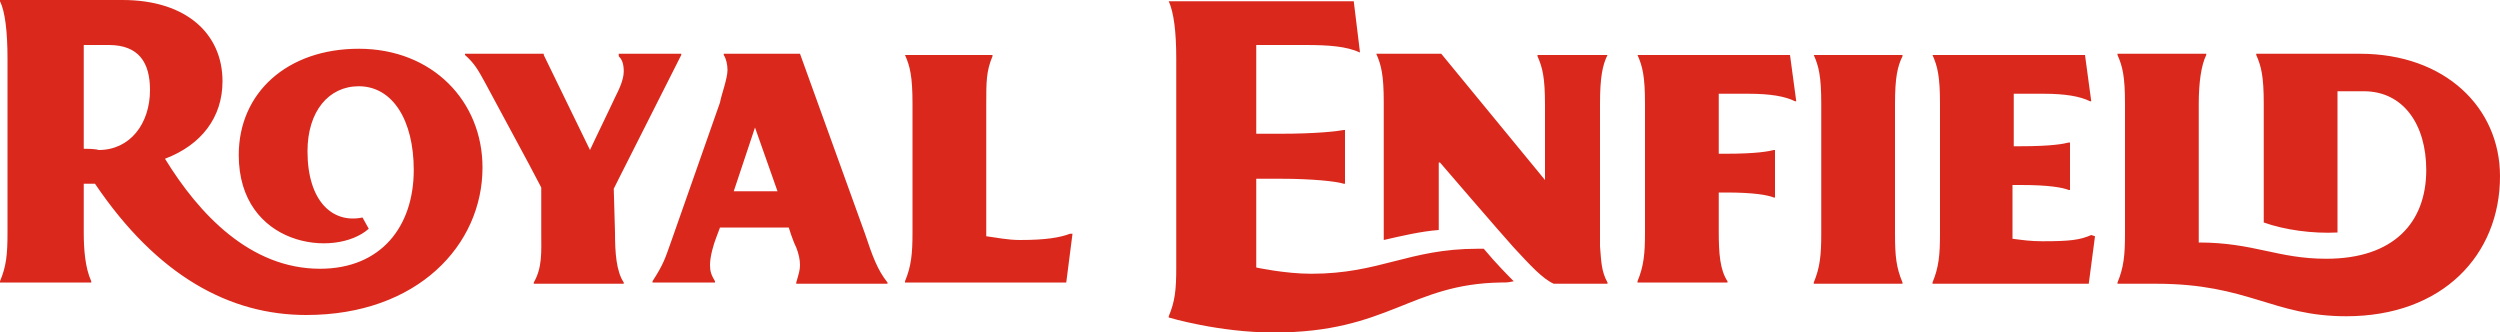 <svg xmlns="http://www.w3.org/2000/svg" xmlns:xlink="http://www.w3.org/1999/xlink" id="Layer_1" x="0px" y="0px" viewBox="0 0 200 26.6" style="enable-background:new 0 0 200 26.6;" xml:space="preserve"><style type="text/css">	.royalenfieldlogo0{fill:#DA291C;}</style><g id="Layer_1_1_">	<g>		<path class="royalenfieldlogo0" d="M64,4.3h-6.1v0.1c0.2,0.3,0.3,0.8,0.3,1.2c0,0.7-0.5,2-0.6,2.6l-3.9,11.1c-0.5,1.4-0.6,1.8-1.5,3.2v0.1h5   v-0.1c-0.3-0.5-0.4-0.8-0.4-1.3c0-0.7,0.3-1.7,0.5-2.2l0.3-0.8h5.5c0,0,0.3,1,0.6,1.6c0.2,0.5,0.3,1,0.3,1.4s-0.1,0.7-0.3,1.4v0.1   H71v-0.1c-0.8-1-1.2-2.1-1.8-3.9L64,4.3z M58.7,15.3l1.7-5.1l0,0l1.8,5.1C62.2,15.3,58.7,15.3,58.7,15.3z M49.2,18.6   c0,1.6,0.1,3.1,0.7,4v0.1h-7.2v-0.1c0.7-1.2,0.6-2.5,0.6-3.9v-3V15l-1-1.9l-3.5-6.5c-0.5-0.9-0.8-1.5-1.6-2.2V4.3h6.3v0.1l3.7,7.6   c0,0,0.8-1.7,1-2.1c0.4-0.8,0.8-1.7,1-2.1c0.3-0.6,0.7-1.4,0.7-2.1s-0.2-1-0.4-1.2V4.3h5v0.1l-5,9.9l-0.4,0.8L49.2,18.6L49.2,18.6   z M85.3,22.6H72.4v-0.1c0.5-1.2,0.6-2.2,0.6-3.9V8.3c0-2.2-0.2-3-0.6-3.9v0h7v0.1c-0.5,1.2-0.5,2-0.5,3.9v10.5   c0.8,0.1,1.7,0.3,2.7,0.3c2.1,0,3.2-0.2,4-0.5h0.2L85.3,22.6z M28.7,3.9c-5.7,0-9.6,3.5-9.6,8.5c0,7.3,7.7,8.3,10.4,5.9L29,17.4   c-2.4,0.5-4.4-1.3-4.4-5.3c0-3.2,1.7-5.2,4.1-5.2c2.7,0,4.4,2.7,4.4,6.7c0,4.5-2.6,7.9-7.5,7.9c-5.6,0-9.7-4.4-12.4-8.8   c2.9-1.1,4.6-3.3,4.6-6.2c0-3.8-2.9-6.5-8-6.5H0v0.1c0.4,0.8,0.6,2.4,0.6,4.6v13.9c0,1.8-0.1,2.7-0.6,3.9v0.1h7.3v-0.1   c-0.5-1.1-0.6-2.6-0.6-3.9c0-2.2,0-3.9,0-3.9c0.1,0,0.8,0,0.9,0c5,7.4,10.8,10.5,16.9,10.5c8.9,0,14.1-5.6,14.1-11.8   C38.6,8.1,34.6,3.9,28.7,3.9z M6.7,11.9V3.6h2C11.1,3.6,12,5,12,7.2c0,2.7-1.6,4.8-4.1,4.8C7.6,11.9,6.9,11.9,6.7,11.9z    M128.6,4.4c-0.4,0.8-0.6,1.8-0.6,3.9v11.4c0.1,1.2,0.1,2,0.6,2.9v0.1H128h-1.2h-2.5c-0.9-0.4-1.9-1.5-3.2-2.9   c-1-1.1-5.9-6.8-5.9-6.8h-0.1v5.4c-1.4,0.1-3.1,0.5-4.4,0.8V18V8.2c0-2.2-0.2-3-0.6-3.9v0h3.7h1.5l8.3,10.1l0,0v-6   c0-2.2-0.2-3-0.6-3.9V4.4h3.9H128.6L128.6,4.4z M120.1,22.6c-7.3,0.1-9,4-18.2,4c-4.4,0-8.4-1.2-8.4-1.2v-0.1   c0.5-1.2,0.6-2.1,0.6-3.9V4.7c0-2.2-0.2-3.7-0.6-4.6l0,0h14.8l0.5,4.1l0,0c-1.1-0.5-2.5-0.6-4.4-0.6h-3.9v7.1h1.9   c2.9,0,4.6-0.2,5.1-0.3h0.1v4.3h-0.1c-0.6-0.2-2.6-0.4-5-0.4h-2v7.1c0,0,2.3,0.5,4.4,0.5c5.5,0,7.8-2,13.3-2c0.2,0,0.3,0,0.5,0   c1,1.2,2,2.2,2.4,2.6C120.6,22.6,120.6,22.6,120.1,22.6z M151.6,8.3v10.4c0,1.8,0.1,2.7,0.6,3.9v0.1h-7.1v-0.1   c0.5-1.2,0.6-2.2,0.6-3.9V8.3c0-2.2-0.2-3-0.6-3.9v0h7.1v0.1C151.8,5.3,151.6,6.2,151.6,8.3z M137.5,12.3L137.5,12.3h0.5   c2.6,0,3.5-0.2,3.9-0.3h0.1v3.8h-0.1c-0.5-0.2-1.6-0.4-3.8-0.4h-0.6v2.2v0.9c0,1.8,0.1,3.1,0.7,4v0.1H131v-0.1   c0.5-1.2,0.6-2.2,0.6-3.9V8.3c0-2.2-0.2-3-0.6-3.9v0h12.2l0.5,3.7h-0.1c-0.8-0.4-2-0.6-3.7-0.6h-2.4v3V12.3z M167.6,18.9l-0.5,3.8   h-8.4l0,0h-4.1v-0.1c0.5-1.2,0.6-2.2,0.6-3.9V8.3c0-2.2-0.2-3-0.6-3.9v0h12.2l0.5,3.7h-0.1c-0.8-0.4-2-0.6-3.7-0.6h-2.4v4.2l0,0   l0,0h0.5c2.6,0,3.5-0.2,3.9-0.3h0.1v3.8h-0.1c-0.5-0.2-1.6-0.4-3.8-0.4H161v4.3c0.8,0.1,1.4,0.2,2.4,0.2c2.2,0,3-0.1,3.9-0.5   L167.6,18.9L167.6,18.9z M200,14.1c0,6.3-4.6,11.2-12.3,11.2c-5.9,0-7.8-2.6-15.2-2.6l0,0h-3.1v-0.1c0.5-1.2,0.6-2.2,0.6-3.9V8.3   c0-2.2-0.2-3-0.6-3.9V4.3h7.1v0.1c-0.4,0.8-0.6,2.2-0.6,3.9v11.1c4.4,0,6.3,1.3,10.2,1.3c5.4,0,8-2.9,8-7.1c0-3.6-1.8-6.3-5-6.3   c-0.6,0-1.4,0-2.1,0v11.3c-2,0.1-4.2-0.2-5.9-0.8V8.3c0-2.2-0.2-3-0.6-3.9V4.3h8.3C195.6,4.3,200,8.6,200,14.1z"></path>	</g></g></svg>